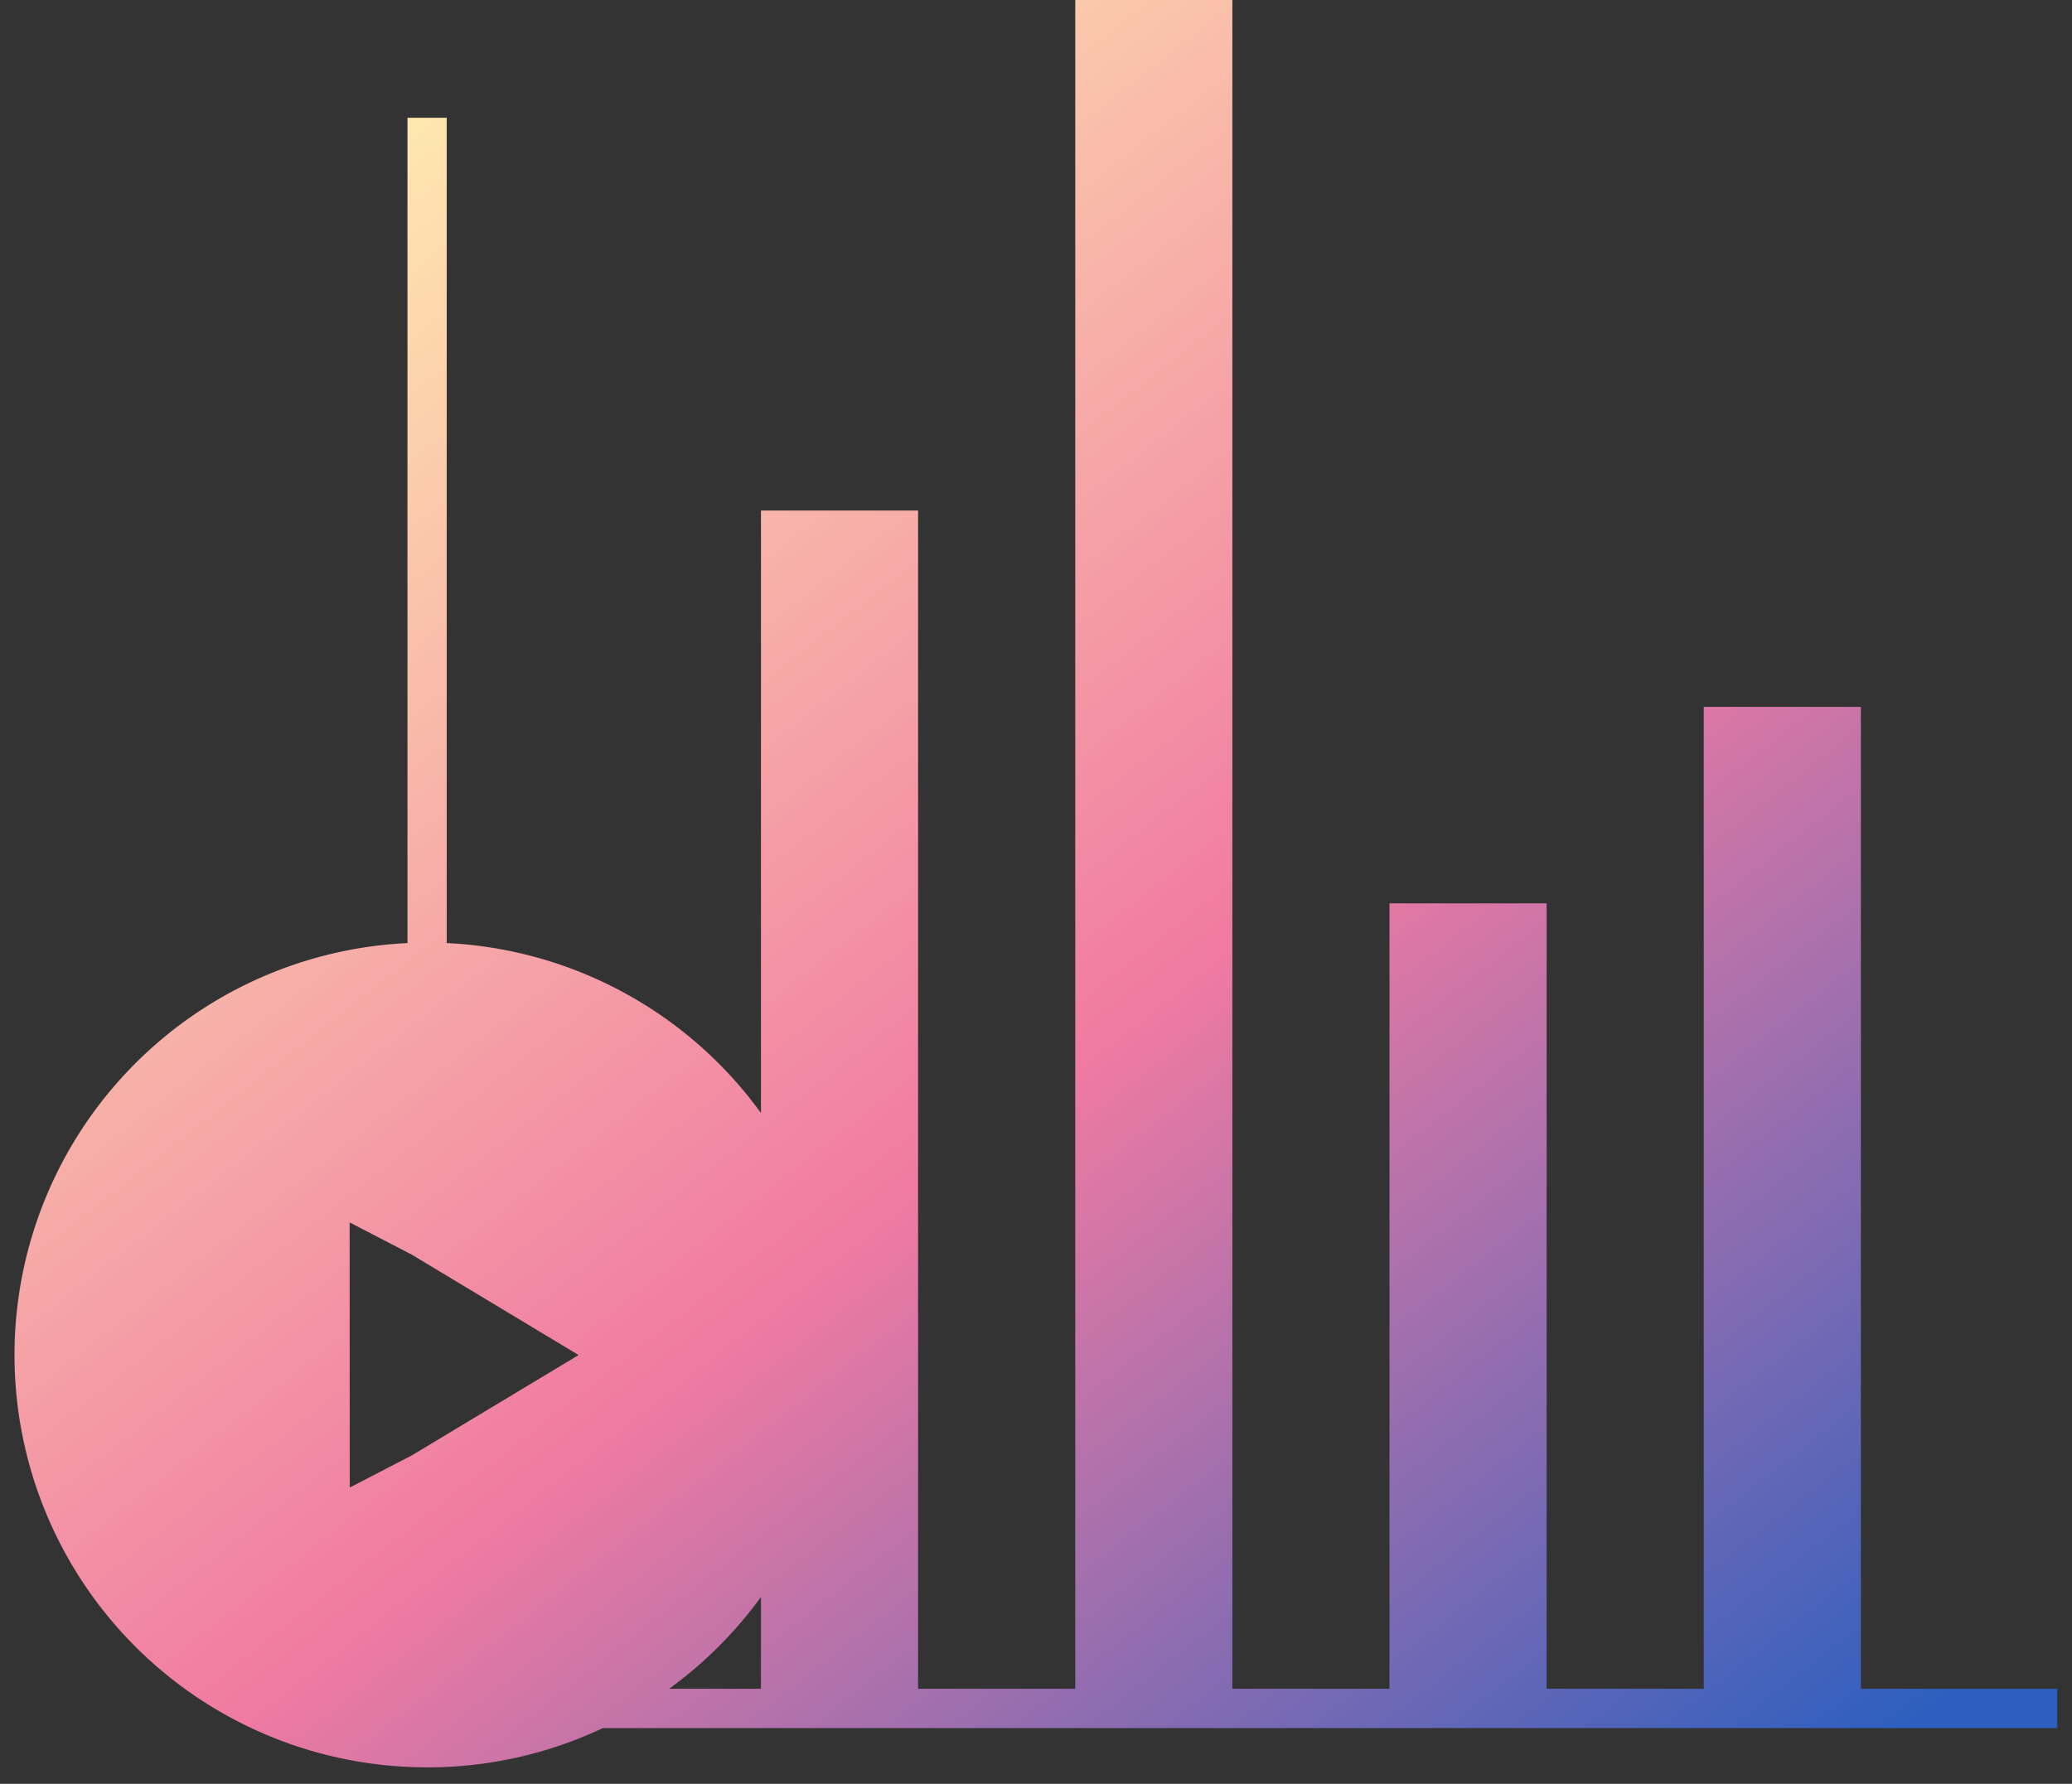 <svg xmlns="http://www.w3.org/2000/svg" xmlns:xlink="http://www.w3.org/1999/xlink" width="72" height="62" viewBox="0 0 72 62"><rect x="0" y="0" width="72" height="62" fill="#333333" stroke="none"/><defs><clipPath id="a"><rect width="72" height="62" transform="translate(1495.491 22645.994)" fill="#fff" stroke="#707070" stroke-width="1"/></clipPath><linearGradient id="b" x1="0.159" y1="0.076" x2="0.959" y2="0.963" gradientUnits="objectBoundingBox"><stop offset="0" stop-color="#ffe9af"/><stop offset="0.53" stop-color="#f07aa2"/><stop offset="1" stop-color="#2c5fbf"/></linearGradient></defs><g transform="translate(-1495.491 -22645.994)" clip-path="url(#a)"><path d="M26.883,79.083A14.332,14.332,0,0,1,26.2,50.435V21.749h1.364V50.434a14.327,14.327,0,0,1,10.92,5.907V35.4h5.46V76.353h5.461v-58.7h5.46v58.7h5.46v-27.3h5.46v27.3h5.46V42.225h5.46V76.353h6.824V77.72H32.988a14.285,14.285,0,0,1-6.105,1.365Zm11.6-2.73v-3.19a14.428,14.428,0,0,1-3.189,3.19ZM24.194,69.359l2.166-1.123,5.787-3.483-5.8-3.491-2.157-1.119Z" transform="translate(1483.45 22628.338)" fill="url(#b)"/></g></svg>